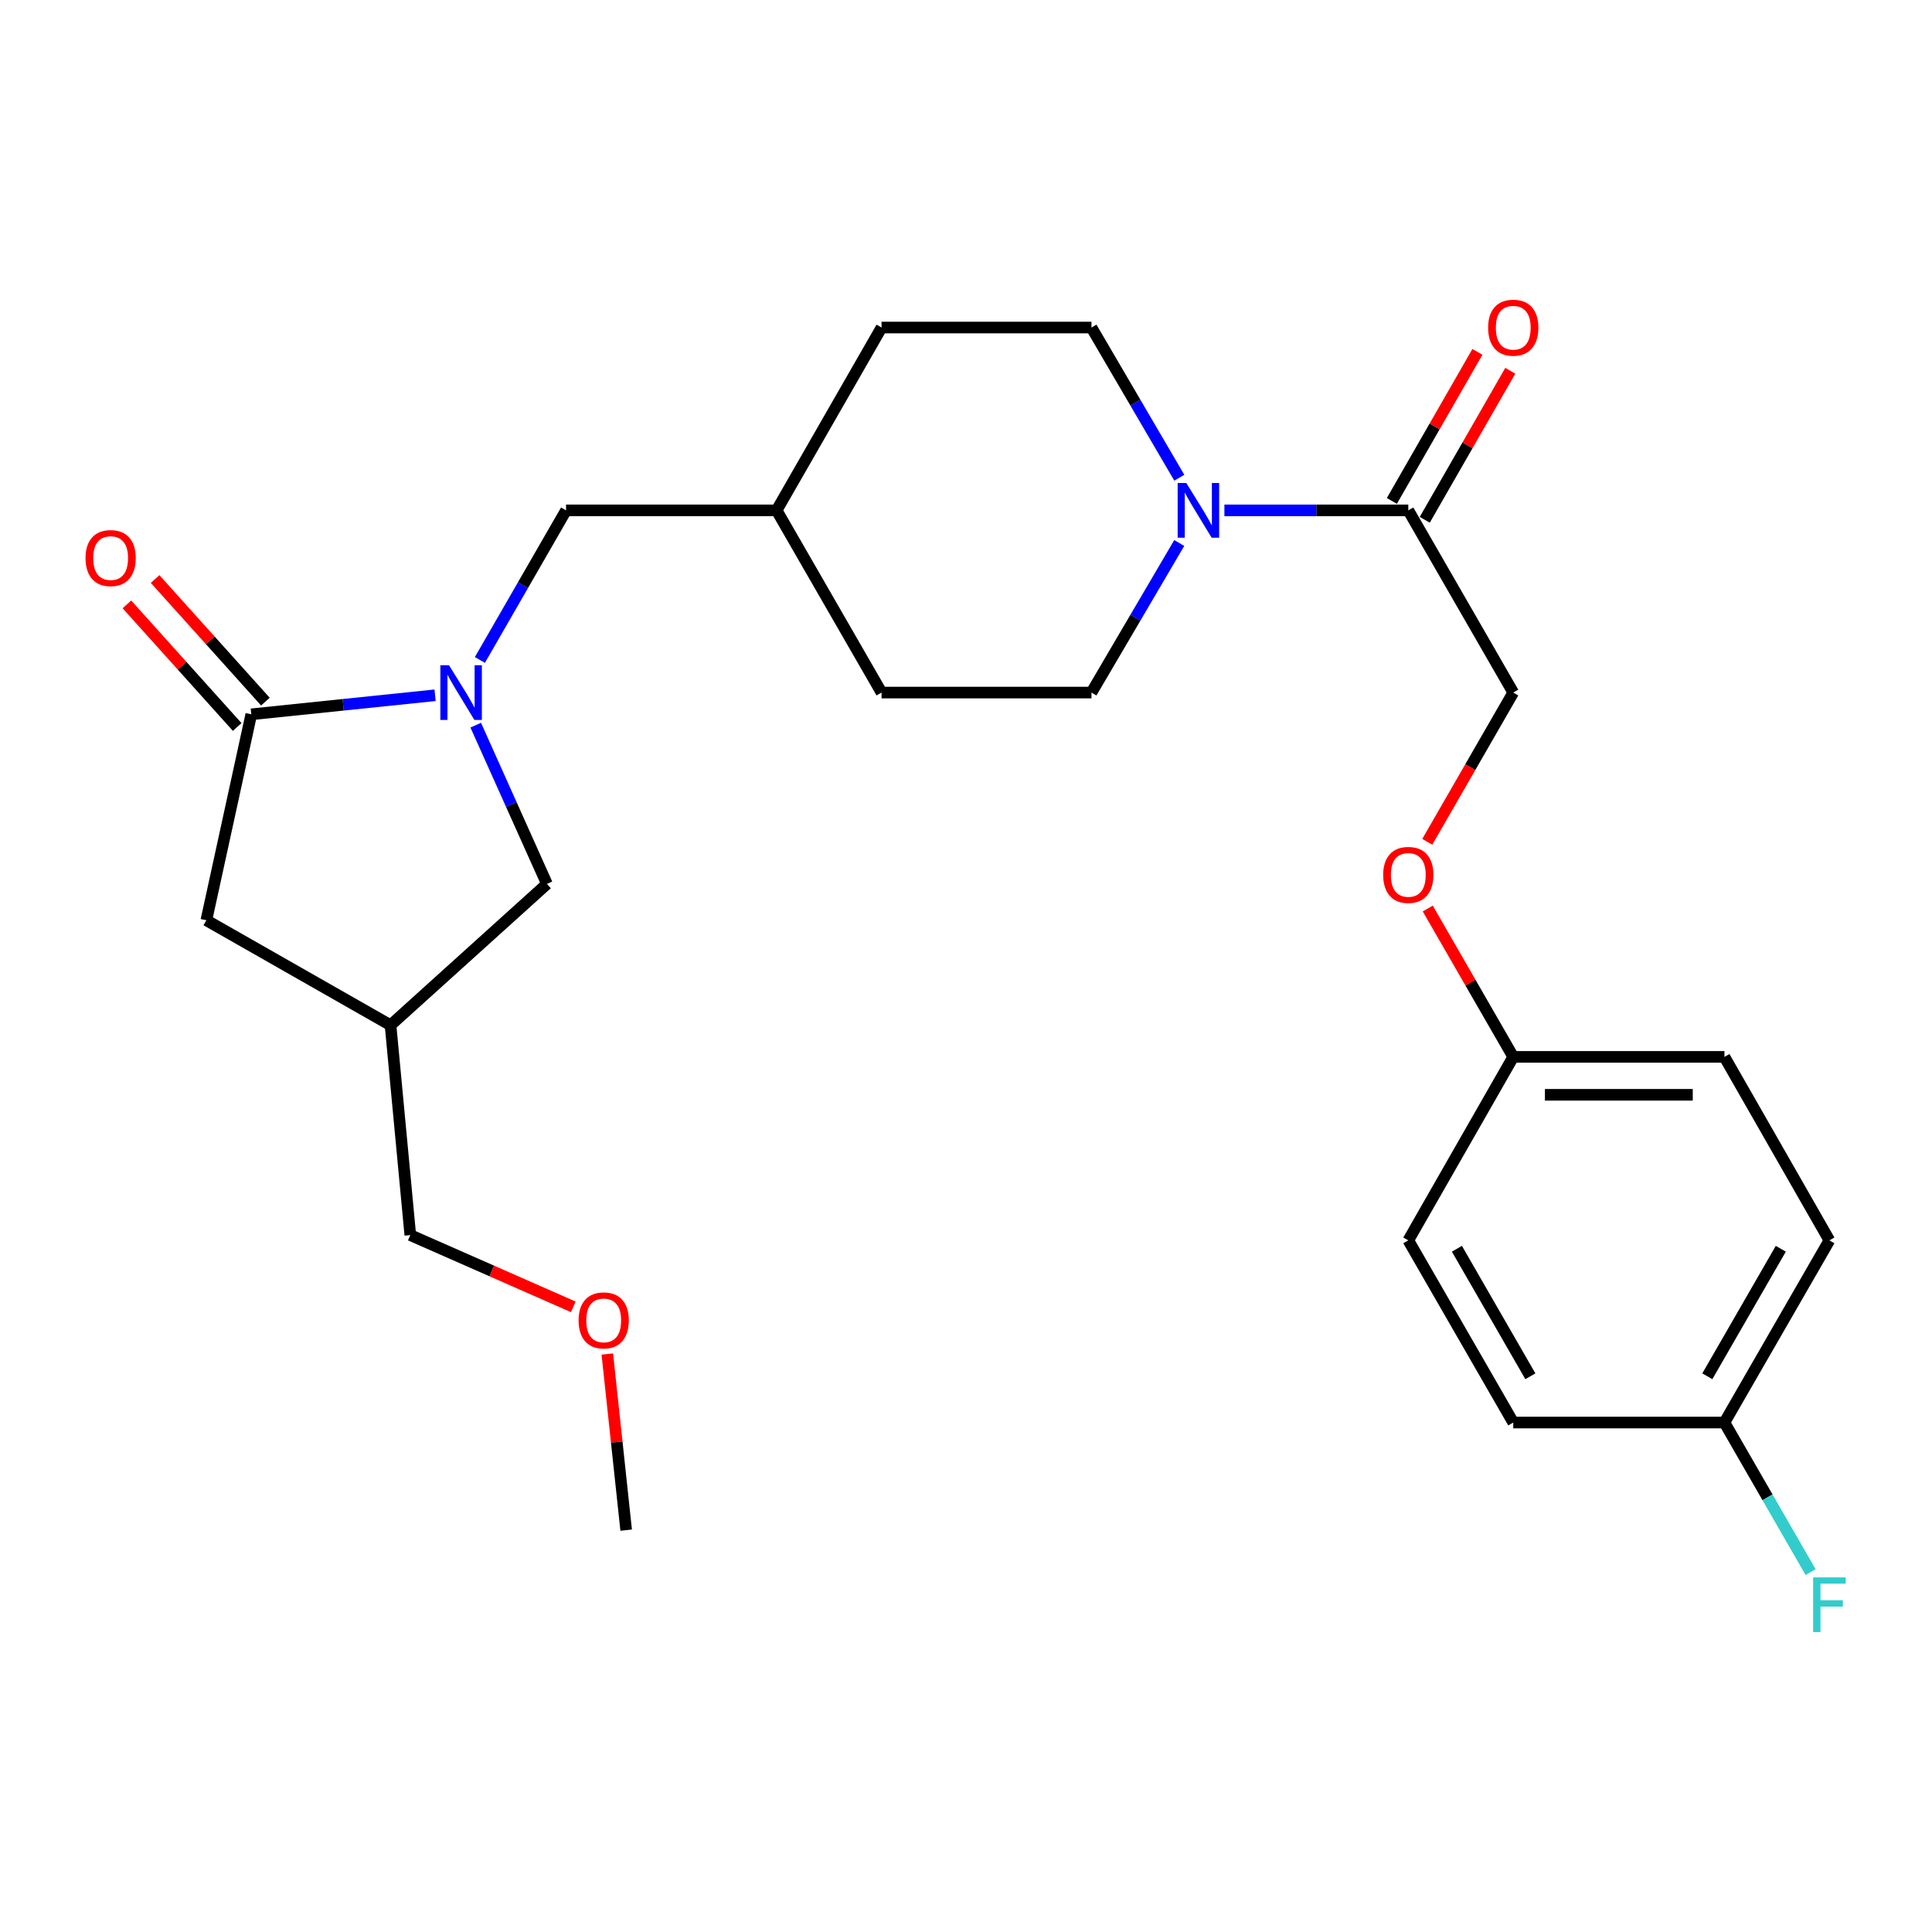 <?xml version='1.0' encoding='iso-8859-1'?>
<svg version='1.1' baseProfile='full'
              xmlns='http://www.w3.org/2000/svg'
                      xmlns:rdkit='http://www.rdkit.org/xml'
                      xmlns:xlink='http://www.w3.org/1999/xlink'
                  xml:space='preserve'
width='1000px' height='1000px' viewBox='0 0 1000 1000'>
<!-- END OF HEADER -->
<rect style='opacity:1.0;fill:#FFFFFF;stroke:none' width='1000' height='1000' x='0' y='0'> </rect>
<path class='bond-0' d='M 225.202,359.868 L 177.635,364.797' style='fill:none;fill-rule:evenodd;stroke:#0000FF;stroke-width:6px;stroke-linecap:butt;stroke-linejoin:miter;stroke-opacity:1' />
<path class='bond-0' d='M 177.635,364.797 L 130.069,369.726' style='fill:none;fill-rule:evenodd;stroke:#000000;stroke-width:6px;stroke-linecap:butt;stroke-linejoin:miter;stroke-opacity:1' />
<path class='bond-3' d='M 246.24,375.346 L 264.669,416.434' style='fill:none;fill-rule:evenodd;stroke:#0000FF;stroke-width:6px;stroke-linecap:butt;stroke-linejoin:miter;stroke-opacity:1' />
<path class='bond-3' d='M 264.669,416.434 L 283.098,457.522' style='fill:none;fill-rule:evenodd;stroke:#000000;stroke-width:6px;stroke-linecap:butt;stroke-linejoin:miter;stroke-opacity:1' />
<path class='bond-5' d='M 248.394,341.591 L 270.692,302.878' style='fill:none;fill-rule:evenodd;stroke:#0000FF;stroke-width:6px;stroke-linecap:butt;stroke-linejoin:miter;stroke-opacity:1' />
<path class='bond-5' d='M 270.692,302.878 L 292.989,264.166' style='fill:none;fill-rule:evenodd;stroke:#000000;stroke-width:6px;stroke-linecap:butt;stroke-linejoin:miter;stroke-opacity:1' />
<path class='bond-4' d='M 130.069,369.726 L 106.809,476.322' style='fill:none;fill-rule:evenodd;stroke:#000000;stroke-width:6px;stroke-linecap:butt;stroke-linejoin:miter;stroke-opacity:1' />
<path class='bond-7' d='M 137.366,363.163 L 108.826,331.429' style='fill:none;fill-rule:evenodd;stroke:#000000;stroke-width:6px;stroke-linecap:butt;stroke-linejoin:miter;stroke-opacity:1' />
<path class='bond-7' d='M 108.826,331.429 L 80.287,299.696' style='fill:none;fill-rule:evenodd;stroke:#FF0000;stroke-width:6px;stroke-linecap:butt;stroke-linejoin:miter;stroke-opacity:1' />
<path class='bond-7' d='M 122.772,376.289 L 94.232,344.555' style='fill:none;fill-rule:evenodd;stroke:#000000;stroke-width:6px;stroke-linecap:butt;stroke-linejoin:miter;stroke-opacity:1' />
<path class='bond-7' d='M 94.232,344.555 L 65.692,312.822' style='fill:none;fill-rule:evenodd;stroke:#FF0000;stroke-width:6px;stroke-linecap:butt;stroke-linejoin:miter;stroke-opacity:1' />
<path class='bond-1' d='M 610.375,281.059 L 587.656,319.766' style='fill:none;fill-rule:evenodd;stroke:#0000FF;stroke-width:6px;stroke-linecap:butt;stroke-linejoin:miter;stroke-opacity:1' />
<path class='bond-1' d='M 587.656,319.766 L 564.937,358.472' style='fill:none;fill-rule:evenodd;stroke:#000000;stroke-width:6px;stroke-linecap:butt;stroke-linejoin:miter;stroke-opacity:1' />
<path class='bond-2' d='M 633.747,264.166 L 681.342,264.166' style='fill:none;fill-rule:evenodd;stroke:#0000FF;stroke-width:6px;stroke-linecap:butt;stroke-linejoin:miter;stroke-opacity:1' />
<path class='bond-2' d='M 681.342,264.166 L 728.937,264.166' style='fill:none;fill-rule:evenodd;stroke:#000000;stroke-width:6px;stroke-linecap:butt;stroke-linejoin:miter;stroke-opacity:1' />
<path class='bond-27' d='M 610.405,247.265 L 587.671,208.399' style='fill:none;fill-rule:evenodd;stroke:#0000FF;stroke-width:6px;stroke-linecap:butt;stroke-linejoin:miter;stroke-opacity:1' />
<path class='bond-27' d='M 587.671,208.399 L 564.937,169.532' style='fill:none;fill-rule:evenodd;stroke:#000000;stroke-width:6px;stroke-linecap:butt;stroke-linejoin:miter;stroke-opacity:1' />
<path class='bond-10' d='M 728.937,264.166 L 783.254,358.472' style='fill:none;fill-rule:evenodd;stroke:#000000;stroke-width:6px;stroke-linecap:butt;stroke-linejoin:miter;stroke-opacity:1' />
<path class='bond-11' d='M 737.449,269.051 L 759.589,230.479' style='fill:none;fill-rule:evenodd;stroke:#000000;stroke-width:6px;stroke-linecap:butt;stroke-linejoin:miter;stroke-opacity:1' />
<path class='bond-11' d='M 759.589,230.479 L 781.729,191.906' style='fill:none;fill-rule:evenodd;stroke:#FF0000;stroke-width:6px;stroke-linecap:butt;stroke-linejoin:miter;stroke-opacity:1' />
<path class='bond-11' d='M 720.425,259.28 L 742.565,220.707' style='fill:none;fill-rule:evenodd;stroke:#000000;stroke-width:6px;stroke-linecap:butt;stroke-linejoin:miter;stroke-opacity:1' />
<path class='bond-11' d='M 742.565,220.707 L 764.705,182.134' style='fill:none;fill-rule:evenodd;stroke:#FF0000;stroke-width:6px;stroke-linecap:butt;stroke-linejoin:miter;stroke-opacity:1' />
<path class='bond-6' d='M 283.098,457.522 L 202.14,530.639' style='fill:none;fill-rule:evenodd;stroke:#000000;stroke-width:6px;stroke-linecap:butt;stroke-linejoin:miter;stroke-opacity:1' />
<path class='bond-26' d='M 106.809,476.322 L 202.14,530.639' style='fill:none;fill-rule:evenodd;stroke:#000000;stroke-width:6px;stroke-linecap:butt;stroke-linejoin:miter;stroke-opacity:1' />
<path class='bond-15' d='M 292.989,264.166 L 401.973,264.166' style='fill:none;fill-rule:evenodd;stroke:#000000;stroke-width:6px;stroke-linecap:butt;stroke-linejoin:miter;stroke-opacity:1' />
<path class='bond-23' d='M 202.14,530.639 L 212.369,639.285' style='fill:none;fill-rule:evenodd;stroke:#000000;stroke-width:6px;stroke-linecap:butt;stroke-linejoin:miter;stroke-opacity:1' />
<path class='bond-8' d='M 564.937,169.532 L 456.291,169.532' style='fill:none;fill-rule:evenodd;stroke:#000000;stroke-width:6px;stroke-linecap:butt;stroke-linejoin:miter;stroke-opacity:1' />
<path class='bond-9' d='M 564.937,358.472 L 456.291,358.472' style='fill:none;fill-rule:evenodd;stroke:#000000;stroke-width:6px;stroke-linecap:butt;stroke-linejoin:miter;stroke-opacity:1' />
<path class='bond-12' d='M 783.254,358.472 L 761.004,397.099' style='fill:none;fill-rule:evenodd;stroke:#000000;stroke-width:6px;stroke-linecap:butt;stroke-linejoin:miter;stroke-opacity:1' />
<path class='bond-12' d='M 761.004,397.099 L 738.753,435.726' style='fill:none;fill-rule:evenodd;stroke:#FF0000;stroke-width:6px;stroke-linecap:butt;stroke-linejoin:miter;stroke-opacity:1' />
<path class='bond-13' d='M 739.008,470.247 L 761.131,508.644' style='fill:none;fill-rule:evenodd;stroke:#FF0000;stroke-width:6px;stroke-linecap:butt;stroke-linejoin:miter;stroke-opacity:1' />
<path class='bond-13' d='M 761.131,508.644 L 783.254,547.04' style='fill:none;fill-rule:evenodd;stroke:#000000;stroke-width:6px;stroke-linecap:butt;stroke-linejoin:miter;stroke-opacity:1' />
<path class='bond-19' d='M 783.254,547.04 L 728.937,642.012' style='fill:none;fill-rule:evenodd;stroke:#000000;stroke-width:6px;stroke-linecap:butt;stroke-linejoin:miter;stroke-opacity:1' />
<path class='bond-20' d='M 783.254,547.04 L 892.566,547.04' style='fill:none;fill-rule:evenodd;stroke:#000000;stroke-width:6px;stroke-linecap:butt;stroke-linejoin:miter;stroke-opacity:1' />
<path class='bond-20' d='M 799.651,566.669 L 876.169,566.669' style='fill:none;fill-rule:evenodd;stroke:#000000;stroke-width:6px;stroke-linecap:butt;stroke-linejoin:miter;stroke-opacity:1' />
<path class='bond-14' d='M 892.566,736.307 L 946.894,642.012' style='fill:none;fill-rule:evenodd;stroke:#000000;stroke-width:6px;stroke-linecap:butt;stroke-linejoin:miter;stroke-opacity:1' />
<path class='bond-14' d='M 883.707,712.363 L 921.737,646.357' style='fill:none;fill-rule:evenodd;stroke:#000000;stroke-width:6px;stroke-linecap:butt;stroke-linejoin:miter;stroke-opacity:1' />
<path class='bond-18' d='M 892.566,736.307 L 914.868,775.02' style='fill:none;fill-rule:evenodd;stroke:#000000;stroke-width:6px;stroke-linecap:butt;stroke-linejoin:miter;stroke-opacity:1' />
<path class='bond-18' d='M 914.868,775.02 L 937.169,813.732' style='fill:none;fill-rule:evenodd;stroke:#33CCCC;stroke-width:6px;stroke-linecap:butt;stroke-linejoin:miter;stroke-opacity:1' />
<path class='bond-28' d='M 892.566,736.307 L 783.254,736.307' style='fill:none;fill-rule:evenodd;stroke:#000000;stroke-width:6px;stroke-linecap:butt;stroke-linejoin:miter;stroke-opacity:1' />
<path class='bond-16' d='M 401.973,264.166 L 456.291,169.532' style='fill:none;fill-rule:evenodd;stroke:#000000;stroke-width:6px;stroke-linecap:butt;stroke-linejoin:miter;stroke-opacity:1' />
<path class='bond-17' d='M 401.973,264.166 L 456.291,358.472' style='fill:none;fill-rule:evenodd;stroke:#000000;stroke-width:6px;stroke-linecap:butt;stroke-linejoin:miter;stroke-opacity:1' />
<path class='bond-21' d='M 728.937,642.012 L 783.254,736.307' style='fill:none;fill-rule:evenodd;stroke:#000000;stroke-width:6px;stroke-linecap:butt;stroke-linejoin:miter;stroke-opacity:1' />
<path class='bond-21' d='M 754.093,646.358 L 792.116,712.365' style='fill:none;fill-rule:evenodd;stroke:#000000;stroke-width:6px;stroke-linecap:butt;stroke-linejoin:miter;stroke-opacity:1' />
<path class='bond-22' d='M 892.566,547.04 L 946.894,642.012' style='fill:none;fill-rule:evenodd;stroke:#000000;stroke-width:6px;stroke-linecap:butt;stroke-linejoin:miter;stroke-opacity:1' />
<path class='bond-24' d='M 212.369,639.285 L 254.555,657.856' style='fill:none;fill-rule:evenodd;stroke:#000000;stroke-width:6px;stroke-linecap:butt;stroke-linejoin:miter;stroke-opacity:1' />
<path class='bond-24' d='M 254.555,657.856 L 296.742,676.426' style='fill:none;fill-rule:evenodd;stroke:#FF0000;stroke-width:6px;stroke-linecap:butt;stroke-linejoin:miter;stroke-opacity:1' />
<path class='bond-25' d='M 314.348,700.844 L 319.224,746.421' style='fill:none;fill-rule:evenodd;stroke:#FF0000;stroke-width:6px;stroke-linecap:butt;stroke-linejoin:miter;stroke-opacity:1' />
<path class='bond-25' d='M 319.224,746.421 L 324.101,791.999' style='fill:none;fill-rule:evenodd;stroke:#000000;stroke-width:6px;stroke-linecap:butt;stroke-linejoin:miter;stroke-opacity:1' />
<path  class='atom-0' d='M 232.411 344.312
L 241.691 359.312
Q 242.611 360.792, 244.091 363.472
Q 245.571 366.152, 245.651 366.312
L 245.651 344.312
L 249.411 344.312
L 249.411 372.632
L 245.531 372.632
L 235.571 356.232
Q 234.411 354.312, 233.171 352.112
Q 231.971 349.912, 231.611 349.232
L 231.611 372.632
L 227.931 372.632
L 227.931 344.312
L 232.411 344.312
' fill='#0000FF'/>
<path  class='atom-2' d='M 614.031 250.006
L 623.311 265.006
Q 624.231 266.486, 625.711 269.166
Q 627.191 271.846, 627.271 272.006
L 627.271 250.006
L 631.031 250.006
L 631.031 278.326
L 627.151 278.326
L 617.191 261.926
Q 616.031 260.006, 614.791 257.806
Q 613.591 255.606, 613.231 254.926
L 613.231 278.326
L 609.551 278.326
L 609.551 250.006
L 614.031 250.006
' fill='#0000FF'/>
<path  class='atom-8' d='M 44.267 288.858
Q 44.267 282.058, 47.627 278.258
Q 50.987 274.458, 57.267 274.458
Q 63.547 274.458, 66.907 278.258
Q 70.267 282.058, 70.267 288.858
Q 70.267 295.738, 66.867 299.658
Q 63.467 303.538, 57.267 303.538
Q 51.027 303.538, 47.627 299.658
Q 44.267 295.778, 44.267 288.858
M 57.267 300.338
Q 61.587 300.338, 63.907 297.458
Q 66.267 294.538, 66.267 288.858
Q 66.267 283.298, 63.907 280.498
Q 61.587 277.658, 57.267 277.658
Q 52.947 277.658, 50.587 280.458
Q 48.267 283.258, 48.267 288.858
Q 48.267 294.578, 50.587 297.458
Q 52.947 300.338, 57.267 300.338
' fill='#FF0000'/>
<path  class='atom-12' d='M 770.254 169.612
Q 770.254 162.812, 773.614 159.012
Q 776.974 155.212, 783.254 155.212
Q 789.534 155.212, 792.894 159.012
Q 796.254 162.812, 796.254 169.612
Q 796.254 176.492, 792.854 180.412
Q 789.454 184.292, 783.254 184.292
Q 777.014 184.292, 773.614 180.412
Q 770.254 176.532, 770.254 169.612
M 783.254 181.092
Q 787.574 181.092, 789.894 178.212
Q 792.254 175.292, 792.254 169.612
Q 792.254 164.052, 789.894 161.252
Q 787.574 158.412, 783.254 158.412
Q 778.934 158.412, 776.574 161.212
Q 774.254 164.012, 774.254 169.612
Q 774.254 175.332, 776.574 178.212
Q 778.934 181.092, 783.254 181.092
' fill='#FF0000'/>
<path  class='atom-13' d='M 715.937 452.847
Q 715.937 446.047, 719.297 442.247
Q 722.657 438.447, 728.937 438.447
Q 735.217 438.447, 738.577 442.247
Q 741.937 446.047, 741.937 452.847
Q 741.937 459.727, 738.537 463.647
Q 735.137 467.527, 728.937 467.527
Q 722.697 467.527, 719.297 463.647
Q 715.937 459.767, 715.937 452.847
M 728.937 464.327
Q 733.257 464.327, 735.577 461.447
Q 737.937 458.527, 737.937 452.847
Q 737.937 447.287, 735.577 444.487
Q 733.257 441.647, 728.937 441.647
Q 724.617 441.647, 722.257 444.447
Q 719.937 447.247, 719.937 452.847
Q 719.937 458.567, 722.257 461.447
Q 724.617 464.327, 728.937 464.327
' fill='#FF0000'/>
<path  class='atom-19' d='M 938.474 816.453
L 955.314 816.453
L 955.314 819.693
L 942.274 819.693
L 942.274 828.293
L 953.874 828.293
L 953.874 831.573
L 942.274 831.573
L 942.274 844.773
L 938.474 844.773
L 938.474 816.453
' fill='#33CCCC'/>
<path  class='atom-25' d='M 299.476 683.432
Q 299.476 676.632, 302.836 672.832
Q 306.196 669.032, 312.476 669.032
Q 318.756 669.032, 322.116 672.832
Q 325.476 676.632, 325.476 683.432
Q 325.476 690.312, 322.076 694.232
Q 318.676 698.112, 312.476 698.112
Q 306.236 698.112, 302.836 694.232
Q 299.476 690.352, 299.476 683.432
M 312.476 694.912
Q 316.796 694.912, 319.116 692.032
Q 321.476 689.112, 321.476 683.432
Q 321.476 677.872, 319.116 675.072
Q 316.796 672.232, 312.476 672.232
Q 308.156 672.232, 305.796 675.032
Q 303.476 677.832, 303.476 683.432
Q 303.476 689.152, 305.796 692.032
Q 308.156 694.912, 312.476 694.912
' fill='#FF0000'/>
</svg>
